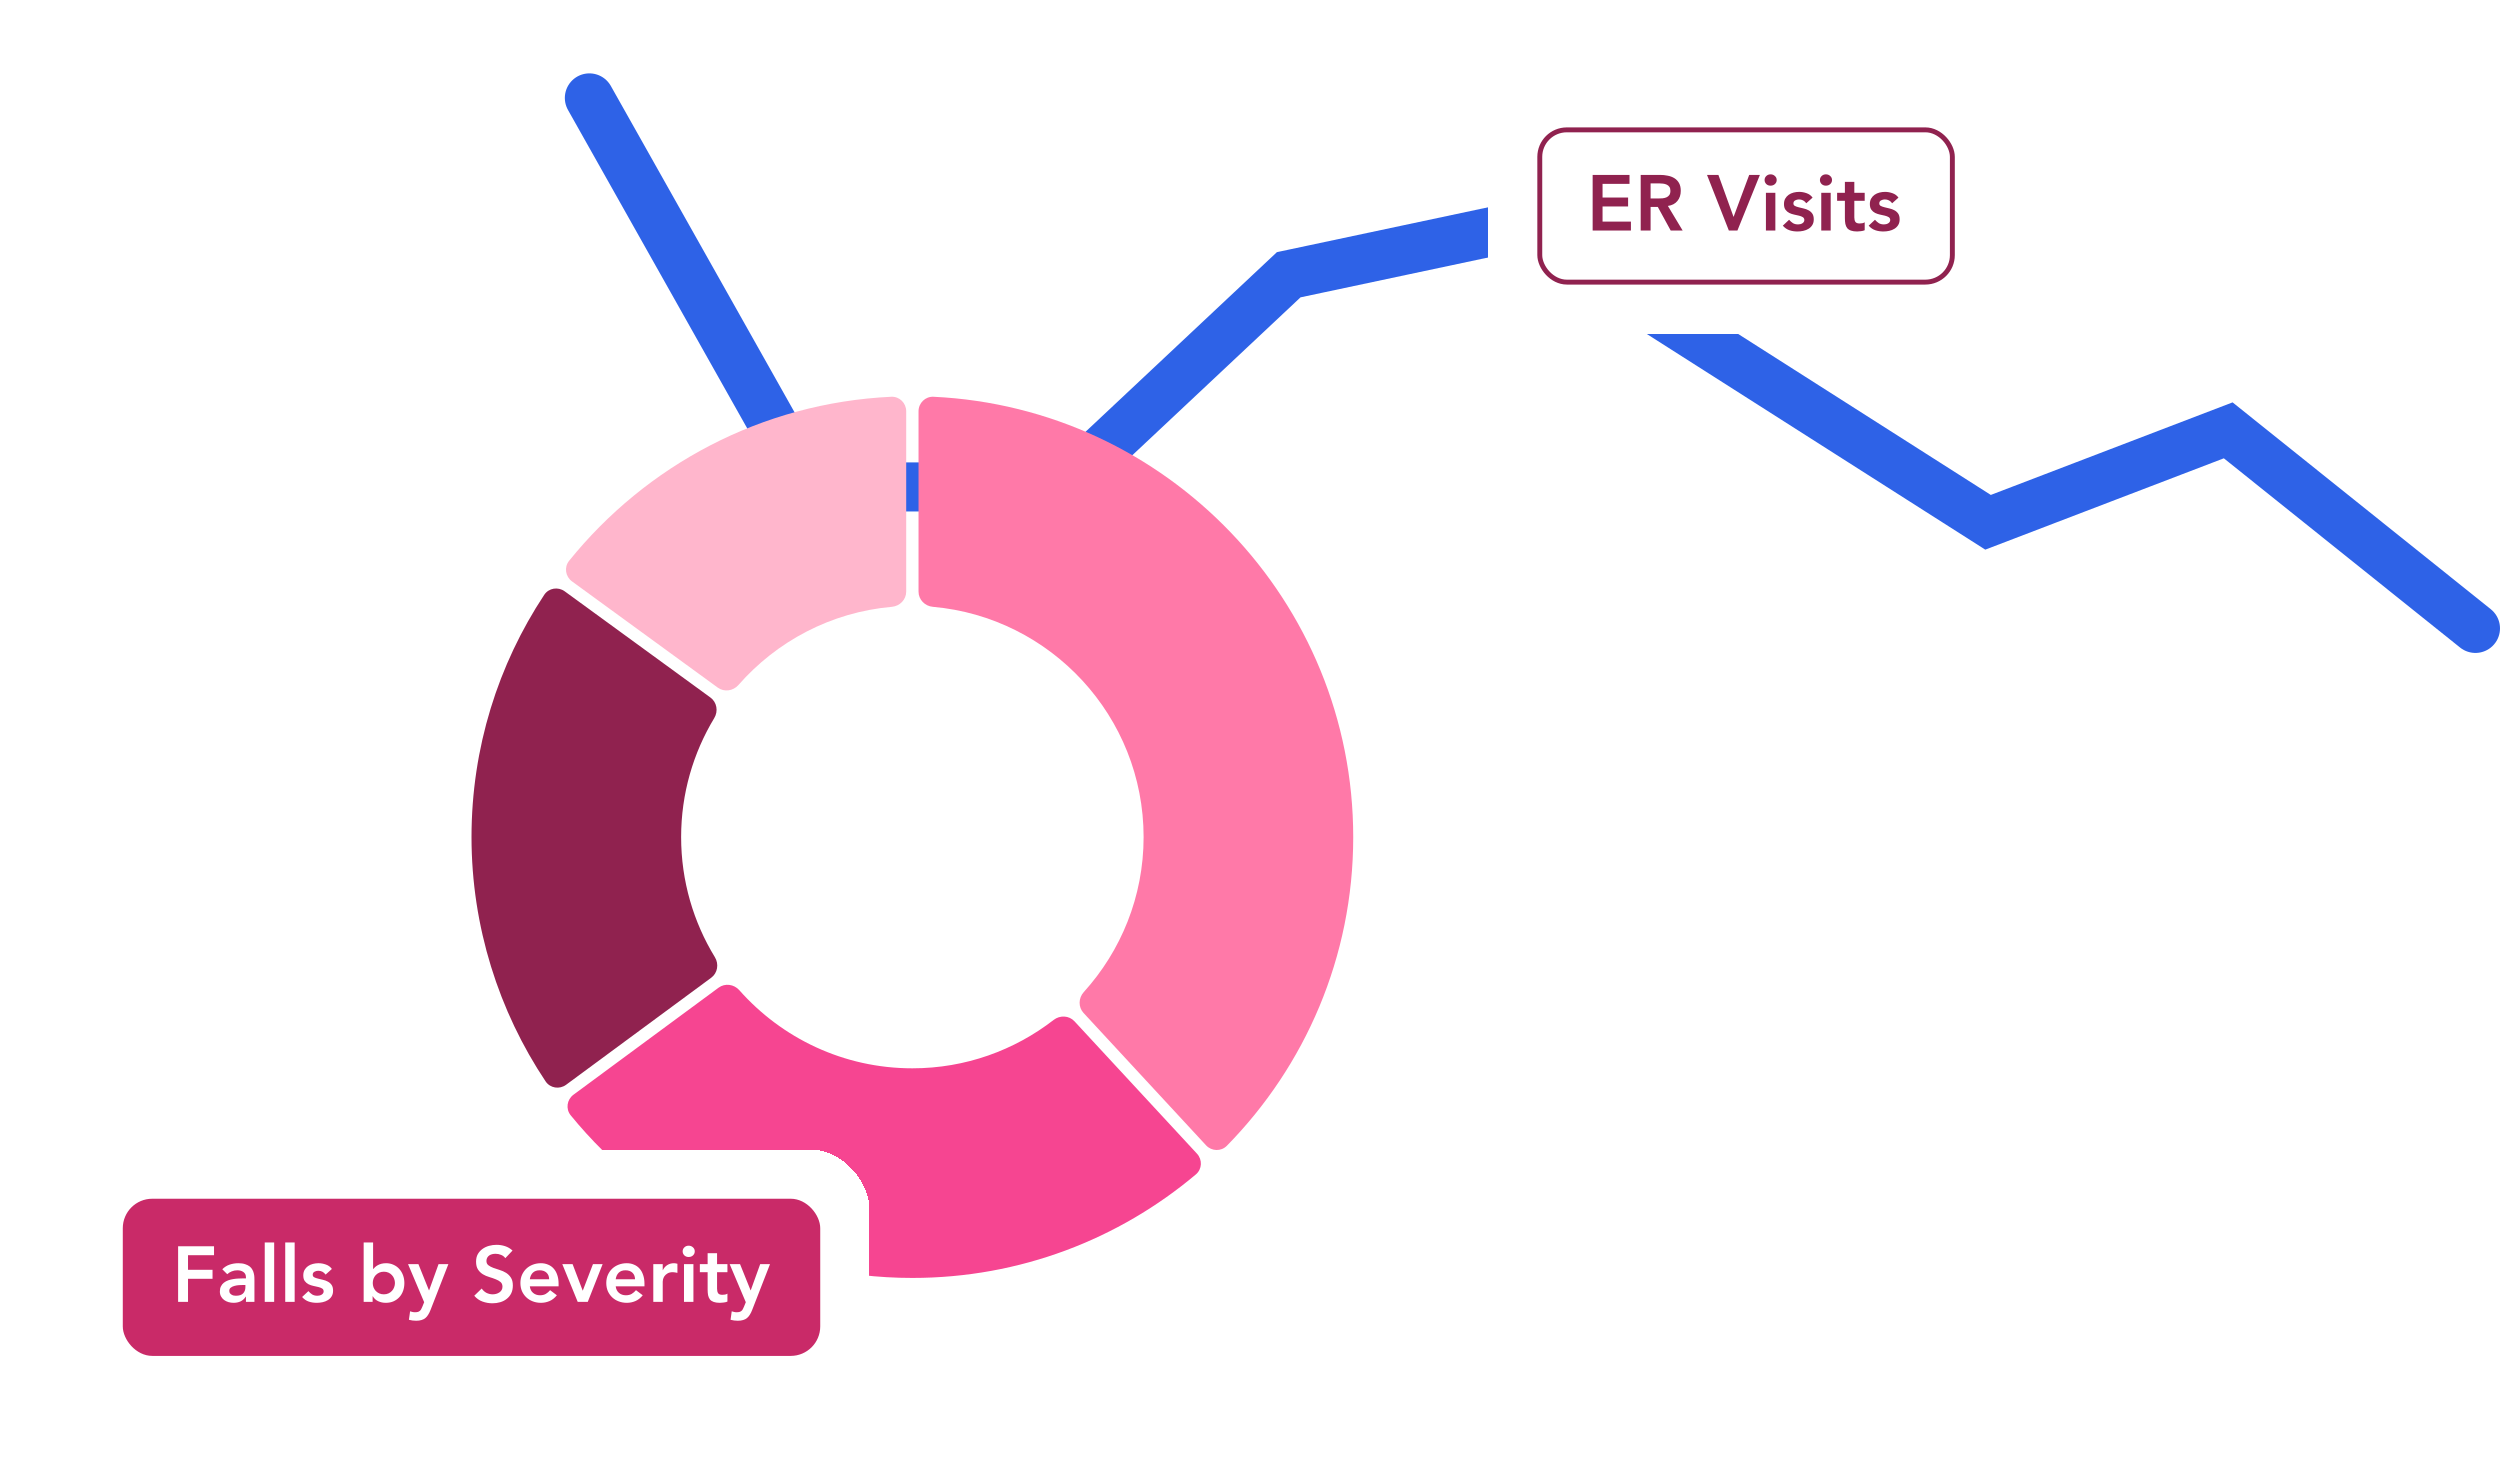 <svg width="509" height="302" viewBox="0 0 509 302" fill="none" xmlns="http://www.w3.org/2000/svg">
<path d="M120 19.938L164.584 99.138H216.36L262.382 55.938L309.843 45.858L404.764 106.338L453.663 87.618L504 127.938" stroke="#2E62E7" stroke-width="10" stroke-linecap="round"/>
<g filter="url(#filter0_d_360_4389)">
<path d="M232.838 166.429C232.838 178.562 228.215 189.631 220.652 197.992C219.562 199.197 219.508 201.044 220.611 202.237L245.55 229.184C246.687 230.412 248.612 230.476 249.785 229.282C265.694 213.079 275.517 190.885 275.517 166.438C275.517 118.38 237.56 79.036 190.06 76.781C188.388 76.701 187.014 78.056 187.014 79.729V116.461C187.014 118.087 188.313 119.407 189.933 119.55C213.944 121.669 232.838 141.876 232.838 166.429Z" fill="#FF79A8"/>
<path d="M185.759 213.509C171.742 213.509 159.153 207.35 150.52 197.6C149.443 196.384 147.613 196.126 146.306 197.09L116.762 218.881C115.414 219.875 115.137 221.784 116.196 223.081C132.669 243.272 157.729 256.188 185.759 256.188C207.723 256.188 227.864 248.258 243.476 235.113C244.755 234.036 244.839 232.112 243.703 230.885L218.765 203.938C217.661 202.745 215.812 202.657 214.527 203.653C206.564 209.822 196.586 213.509 185.759 213.509Z" fill="#F64591"/>
<path d="M181.585 119.549C183.205 119.406 184.503 118.087 184.503 116.46V79.729C184.503 78.056 183.133 76.701 181.462 76.78C154.993 78.031 131.5 90.804 115.873 110.176C114.821 111.48 115.108 113.387 116.462 114.373L146.136 135.999C147.449 136.956 149.277 136.687 150.347 135.465C158.12 126.586 169.164 120.645 181.585 119.549Z" fill="#FFB6CC"/>
<path d="M138.678 166.429C138.678 157.567 141.149 149.281 145.424 142.199C146.266 140.806 145.964 138.978 144.648 138.019L114.973 116.393C113.623 115.409 111.724 115.715 110.803 117.109C101.448 131.269 96 148.227 96 166.429C96 184.642 101.558 201.907 111.082 216.168C112.01 217.558 113.911 217.853 115.256 216.861L144.801 195.07C146.111 194.104 146.402 192.274 145.553 190.886C141.194 183.754 138.678 175.383 138.678 166.429Z" fill="#90224F"/>
</g>
<g filter="url(#filter1_d_360_4389)">
<rect x="303" y="11.938" width="105" height="52" rx="12" fill="white" shape-rendering="crispEdges"/>
<rect x="313.5" y="22.438" width="84" height="31" rx="5.5" stroke="#90224F"/>
<path d="M324.264 31.61H331.768V33.434H326.28V36.218H331.48V38.041H326.28V41.114H332.056V42.938H324.264V31.61ZM334.045 31.61H337.981C338.525 31.61 339.048 31.663 339.549 31.77C340.061 31.866 340.515 32.036 340.909 32.282C341.304 32.527 341.619 32.858 341.853 33.273C342.088 33.69 342.205 34.218 342.205 34.858C342.205 35.679 341.976 36.367 341.517 36.922C341.069 37.476 340.424 37.812 339.581 37.929L342.589 42.938H340.157L337.533 38.138H336.061V42.938H334.045V31.61ZM337.629 36.41C337.917 36.41 338.205 36.399 338.493 36.377C338.781 36.346 339.043 36.282 339.277 36.185C339.523 36.079 339.72 35.924 339.869 35.721C340.019 35.508 340.093 35.215 340.093 34.842C340.093 34.511 340.024 34.244 339.885 34.041C339.747 33.839 339.565 33.69 339.341 33.593C339.117 33.487 338.867 33.417 338.589 33.386C338.323 33.353 338.061 33.337 337.805 33.337H336.061V36.41H337.629ZM347.546 31.61H349.866L352.954 40.169L356.138 31.61H358.314L353.738 42.938H351.994L347.546 31.61ZM359.542 35.258H361.462V42.938H359.542V35.258ZM359.27 32.65C359.27 32.34 359.382 32.074 359.606 31.849C359.841 31.615 360.134 31.497 360.486 31.497C360.838 31.497 361.131 31.61 361.366 31.834C361.611 32.047 361.734 32.319 361.734 32.65C361.734 32.98 361.611 33.258 361.366 33.481C361.131 33.695 360.838 33.801 360.486 33.801C360.134 33.801 359.841 33.69 359.606 33.465C359.382 33.231 359.27 32.959 359.27 32.65ZM367.762 37.386C367.389 36.863 366.887 36.602 366.258 36.602C366.002 36.602 365.751 36.666 365.506 36.794C365.261 36.922 365.138 37.13 365.138 37.417C365.138 37.652 365.239 37.823 365.442 37.929C365.645 38.036 365.901 38.127 366.21 38.202C366.519 38.276 366.85 38.356 367.202 38.441C367.565 38.516 367.901 38.639 368.21 38.809C368.519 38.969 368.775 39.194 368.978 39.481C369.181 39.77 369.282 40.164 369.282 40.666C369.282 41.124 369.181 41.514 368.978 41.834C368.786 42.143 368.53 42.394 368.21 42.586C367.901 42.778 367.549 42.916 367.154 43.002C366.759 43.087 366.365 43.13 365.97 43.13C365.373 43.13 364.823 43.044 364.322 42.873C363.821 42.703 363.373 42.394 362.978 41.946L364.258 40.745C364.503 41.023 364.765 41.252 365.042 41.434C365.33 41.604 365.677 41.69 366.082 41.69C366.221 41.69 366.365 41.673 366.514 41.642C366.663 41.609 366.802 41.556 366.93 41.481C367.058 41.407 367.159 41.316 367.234 41.209C367.319 41.092 367.362 40.959 367.362 40.809C367.362 40.543 367.261 40.346 367.058 40.218C366.855 40.09 366.599 39.988 366.29 39.913C365.981 39.828 365.645 39.754 365.282 39.69C364.93 39.615 364.599 39.503 364.29 39.353C363.981 39.194 363.725 38.975 363.522 38.697C363.319 38.42 363.218 38.036 363.218 37.545C363.218 37.119 363.303 36.751 363.474 36.441C363.655 36.121 363.89 35.86 364.178 35.657C364.466 35.455 364.797 35.306 365.17 35.209C365.543 35.114 365.922 35.066 366.306 35.066C366.818 35.066 367.325 35.156 367.826 35.337C368.327 35.508 368.733 35.807 369.042 36.233L367.762 37.386ZM370.808 35.258H372.728V42.938H370.808V35.258ZM370.536 32.65C370.536 32.34 370.648 32.074 370.872 31.849C371.106 31.615 371.4 31.497 371.752 31.497C372.104 31.497 372.397 31.61 372.632 31.834C372.877 32.047 373 32.319 373 32.65C373 32.98 372.877 33.258 372.632 33.481C372.397 33.695 372.104 33.801 371.752 33.801C371.4 33.801 371.106 33.69 370.872 33.465C370.648 33.231 370.536 32.959 370.536 32.65ZM374.036 36.889V35.258H375.62V33.033H377.54V35.258H379.652V36.889H377.54V40.249C377.54 40.633 377.609 40.938 377.748 41.161C377.897 41.386 378.185 41.498 378.612 41.498C378.782 41.498 378.969 41.481 379.172 41.45C379.374 41.407 379.534 41.343 379.652 41.258V42.873C379.449 42.969 379.198 43.033 378.9 43.066C378.612 43.108 378.356 43.13 378.132 43.13C377.62 43.13 377.198 43.071 376.868 42.953C376.548 42.847 376.292 42.681 376.1 42.458C375.918 42.223 375.79 41.935 375.716 41.593C375.652 41.252 375.62 40.858 375.62 40.41V36.889H374.036ZM385.247 37.386C384.873 36.863 384.372 36.602 383.743 36.602C383.487 36.602 383.236 36.666 382.991 36.794C382.745 36.922 382.623 37.13 382.623 37.417C382.623 37.652 382.724 37.823 382.927 37.929C383.129 38.036 383.385 38.127 383.695 38.202C384.004 38.276 384.335 38.356 384.687 38.441C385.049 38.516 385.385 38.639 385.695 38.809C386.004 38.969 386.26 39.194 386.463 39.481C386.665 39.77 386.767 40.164 386.767 40.666C386.767 41.124 386.665 41.514 386.463 41.834C386.271 42.143 386.015 42.394 385.695 42.586C385.385 42.778 385.033 42.916 384.639 43.002C384.244 43.087 383.849 43.13 383.455 43.13C382.857 43.13 382.308 43.044 381.807 42.873C381.305 42.703 380.857 42.394 380.463 41.946L381.743 40.745C381.988 41.023 382.249 41.252 382.527 41.434C382.815 41.604 383.161 41.69 383.567 41.69C383.705 41.69 383.849 41.673 383.999 41.642C384.148 41.609 384.287 41.556 384.415 41.481C384.543 41.407 384.644 41.316 384.719 41.209C384.804 41.092 384.847 40.959 384.847 40.809C384.847 40.543 384.745 40.346 384.543 40.218C384.34 40.09 384.084 39.988 383.775 39.913C383.465 39.828 383.129 39.754 382.767 39.69C382.415 39.615 382.084 39.503 381.775 39.353C381.465 39.194 381.209 38.975 381.007 38.697C380.804 38.42 380.703 38.036 380.703 37.545C380.703 37.119 380.788 36.751 380.959 36.441C381.14 36.121 381.375 35.86 381.663 35.657C381.951 35.455 382.281 35.306 382.655 35.209C383.028 35.114 383.407 35.066 383.791 35.066C384.303 35.066 384.809 35.156 385.311 35.337C385.812 35.508 386.217 35.807 386.527 36.233L385.247 37.386Z" fill="#90224F"/>
</g>
<g filter="url(#filter2_d_360_4389)">
<rect x="15" y="230.062" width="162" height="52" rx="12" fill="white" shape-rendering="crispEdges"/>
<rect x="25" y="240.062" width="142" height="32" rx="6" fill="#C92A68"/>
<path d="M36.264 249.734H43.576V251.558H38.28V254.534H43.272V256.359H38.28V261.062H36.264V249.734ZM50.075 260.007H50.028C49.75 260.444 49.398 260.764 48.971 260.966C48.545 261.159 48.075 261.255 47.563 261.255C47.212 261.255 46.865 261.207 46.523 261.111C46.193 261.014 45.894 260.87 45.627 260.678C45.371 260.486 45.163 260.246 45.004 259.958C44.843 259.67 44.764 259.334 44.764 258.951C44.764 258.534 44.838 258.182 44.987 257.894C45.137 257.596 45.334 257.35 45.58 257.158C45.836 256.956 46.129 256.796 46.459 256.678C46.79 256.561 47.132 256.476 47.483 256.422C47.846 256.358 48.209 256.321 48.572 256.31C48.934 256.289 49.276 256.278 49.596 256.278H50.075V256.07C50.075 255.59 49.91 255.233 49.58 254.998C49.249 254.753 48.828 254.63 48.316 254.63C47.91 254.63 47.532 254.705 47.179 254.854C46.828 254.993 46.523 255.185 46.267 255.43L45.26 254.422C45.686 253.985 46.182 253.67 46.748 253.478C47.324 253.286 47.916 253.19 48.523 253.19C49.068 253.19 49.526 253.254 49.9 253.382C50.273 253.5 50.582 253.654 50.828 253.846C51.073 254.038 51.26 254.262 51.388 254.518C51.526 254.764 51.622 255.014 51.675 255.27C51.739 255.526 51.777 255.777 51.788 256.022C51.798 256.257 51.803 256.465 51.803 256.646V261.062H50.075V260.007ZM49.964 257.622H49.563C49.297 257.622 48.998 257.633 48.667 257.654C48.337 257.676 48.022 257.729 47.724 257.814C47.435 257.889 47.19 258.006 46.987 258.166C46.785 258.316 46.684 258.529 46.684 258.806C46.684 258.988 46.721 259.142 46.795 259.27C46.881 259.388 46.987 259.489 47.115 259.574C47.243 259.66 47.388 259.724 47.547 259.766C47.708 259.798 47.867 259.814 48.028 259.814C48.689 259.814 49.174 259.66 49.483 259.35C49.803 259.03 49.964 258.598 49.964 258.054V257.622ZM53.901 248.966H55.821V261.062H53.901V248.966ZM58.073 248.966H59.993V261.062H58.073V248.966ZM66.293 255.51C65.92 254.988 65.419 254.726 64.789 254.726C64.533 254.726 64.283 254.79 64.037 254.918C63.792 255.046 63.669 255.254 63.669 255.542C63.669 255.777 63.771 255.948 63.973 256.054C64.176 256.161 64.432 256.252 64.741 256.326C65.051 256.401 65.381 256.481 65.733 256.566C66.096 256.641 66.432 256.764 66.741 256.934C67.051 257.094 67.307 257.318 67.509 257.606C67.712 257.894 67.813 258.289 67.813 258.79C67.813 259.249 67.712 259.638 67.509 259.958C67.317 260.268 67.061 260.518 66.741 260.71C66.432 260.902 66.08 261.041 65.685 261.127C65.291 261.212 64.896 261.255 64.501 261.255C63.904 261.255 63.355 261.169 62.853 260.998C62.352 260.828 61.904 260.518 61.509 260.07L62.789 258.87C63.035 259.148 63.296 259.377 63.573 259.558C63.861 259.729 64.208 259.814 64.613 259.814C64.752 259.814 64.896 259.798 65.045 259.766C65.195 259.734 65.333 259.681 65.461 259.606C65.589 259.532 65.691 259.441 65.765 259.334C65.851 259.217 65.893 259.084 65.893 258.934C65.893 258.668 65.792 258.47 65.589 258.342C65.387 258.214 65.131 258.113 64.821 258.038C64.512 257.953 64.176 257.878 63.813 257.814C63.461 257.74 63.131 257.628 62.821 257.478C62.512 257.318 62.256 257.1 62.053 256.822C61.851 256.545 61.749 256.161 61.749 255.67C61.749 255.244 61.835 254.876 62.005 254.566C62.187 254.246 62.421 253.985 62.709 253.782C62.997 253.58 63.328 253.43 63.701 253.334C64.075 253.238 64.453 253.19 64.837 253.19C65.349 253.19 65.856 253.281 66.357 253.462C66.859 253.633 67.264 253.932 67.573 254.358L66.293 255.51ZM74.041 248.966H75.961V254.358H76.009C76.105 254.23 76.228 254.102 76.377 253.974C76.526 253.836 76.708 253.708 76.921 253.59C77.135 253.473 77.38 253.377 77.657 253.302C77.934 253.228 78.254 253.19 78.617 253.19C79.161 253.19 79.662 253.297 80.121 253.51C80.58 253.713 80.969 253.996 81.289 254.358C81.62 254.721 81.876 255.148 82.057 255.638C82.239 256.129 82.329 256.657 82.329 257.222C82.329 257.788 82.244 258.316 82.073 258.806C81.903 259.297 81.652 259.724 81.321 260.086C80.99 260.449 80.591 260.737 80.121 260.95C79.652 261.153 79.124 261.255 78.537 261.255C77.993 261.255 77.487 261.148 77.017 260.934C76.548 260.721 76.174 260.38 75.897 259.91H75.865V261.062H74.041V248.966ZM80.409 257.222C80.409 256.924 80.356 256.636 80.249 256.359C80.153 256.081 80.004 255.836 79.801 255.622C79.609 255.409 79.374 255.238 79.097 255.11C78.82 254.982 78.505 254.918 78.153 254.918C77.801 254.918 77.487 254.982 77.209 255.11C76.932 255.238 76.692 255.409 76.489 255.622C76.297 255.836 76.148 256.081 76.041 256.359C75.945 256.636 75.897 256.924 75.897 257.222C75.897 257.521 75.945 257.809 76.041 258.086C76.148 258.364 76.297 258.609 76.489 258.822C76.692 259.036 76.932 259.206 77.209 259.334C77.487 259.462 77.801 259.526 78.153 259.526C78.505 259.526 78.82 259.462 79.097 259.334C79.374 259.206 79.609 259.036 79.801 258.822C80.004 258.609 80.153 258.364 80.249 258.086C80.356 257.809 80.409 257.521 80.409 257.222ZM83.079 253.382H85.191L87.335 258.711H87.367L89.287 253.382H91.287L87.655 262.711C87.517 263.073 87.362 263.388 87.191 263.655C87.031 263.932 86.839 264.161 86.615 264.343C86.391 264.535 86.125 264.673 85.815 264.759C85.517 264.855 85.154 264.903 84.727 264.903C84.226 264.903 83.735 264.839 83.255 264.711L83.495 262.983C83.645 263.036 83.799 263.079 83.959 263.111C84.13 263.153 84.301 263.174 84.471 263.174C84.706 263.174 84.903 263.153 85.063 263.111C85.223 263.068 85.357 262.999 85.463 262.903C85.581 262.817 85.677 262.7 85.751 262.551C85.826 262.412 85.906 262.241 85.991 262.039L86.359 261.127L83.079 253.382ZM102.879 252.166C102.665 251.857 102.377 251.633 102.015 251.494C101.663 251.345 101.289 251.27 100.895 251.27C100.66 251.27 100.431 251.297 100.207 251.35C99.993 251.404 99.796 251.489 99.615 251.606C99.444 251.724 99.305 251.878 99.198 252.07C99.092 252.252 99.038 252.47 99.038 252.726C99.038 253.11 99.172 253.404 99.439 253.606C99.705 253.809 100.036 253.985 100.431 254.134C100.825 254.284 101.257 254.428 101.727 254.566C102.196 254.705 102.628 254.897 103.023 255.142C103.417 255.388 103.748 255.713 104.015 256.118C104.281 256.524 104.415 257.062 104.415 257.734C104.415 258.342 104.303 258.876 104.079 259.334C103.855 259.782 103.551 260.156 103.167 260.454C102.793 260.753 102.356 260.977 101.855 261.127C101.353 261.276 100.825 261.351 100.271 261.351C99.567 261.351 98.889 261.233 98.239 260.998C97.588 260.764 97.028 260.369 96.558 259.814L98.079 258.342C98.324 258.716 98.644 259.009 99.038 259.222C99.444 259.425 99.871 259.526 100.319 259.526C100.553 259.526 100.788 259.494 101.023 259.43C101.257 259.366 101.471 259.27 101.663 259.142C101.855 259.014 102.009 258.854 102.127 258.662C102.244 258.46 102.303 258.23 102.303 257.974C102.303 257.558 102.169 257.238 101.903 257.014C101.636 256.79 101.305 256.604 100.911 256.454C100.516 256.294 100.084 256.145 99.615 256.006C99.145 255.868 98.713 255.681 98.319 255.446C97.924 255.201 97.593 254.881 97.326 254.486C97.06 254.081 96.927 253.542 96.927 252.87C96.927 252.284 97.044 251.777 97.278 251.35C97.524 250.924 97.838 250.572 98.222 250.294C98.617 250.006 99.065 249.793 99.567 249.654C100.068 249.516 100.58 249.446 101.103 249.446C101.7 249.446 102.276 249.537 102.831 249.718C103.396 249.9 103.903 250.198 104.351 250.614L102.879 252.166ZM107.874 257.894C107.938 258.47 108.162 258.918 108.546 259.238C108.93 259.558 109.394 259.718 109.938 259.718C110.418 259.718 110.818 259.622 111.138 259.43C111.469 259.228 111.757 258.977 112.002 258.678L113.378 259.718C112.93 260.273 112.429 260.668 111.874 260.902C111.319 261.137 110.738 261.255 110.13 261.255C109.554 261.255 109.01 261.159 108.498 260.966C107.986 260.774 107.543 260.502 107.17 260.15C106.797 259.798 106.498 259.377 106.274 258.886C106.061 258.385 105.954 257.83 105.954 257.222C105.954 256.614 106.061 256.065 106.274 255.574C106.498 255.073 106.797 254.646 107.17 254.294C107.543 253.942 107.986 253.67 108.498 253.478C109.01 253.286 109.554 253.19 110.13 253.19C110.663 253.19 111.149 253.286 111.586 253.478C112.034 253.66 112.413 253.926 112.722 254.278C113.042 254.63 113.287 255.068 113.458 255.59C113.639 256.102 113.73 256.694 113.73 257.366V257.894H107.874ZM111.81 256.454C111.799 255.889 111.623 255.446 111.282 255.126C110.941 254.796 110.466 254.63 109.858 254.63C109.282 254.63 108.823 254.796 108.482 255.126C108.151 255.457 107.949 255.9 107.874 256.454H111.81ZM114.486 253.382H116.582L118.63 258.758H118.661L120.726 253.382H122.694L119.67 261.062H117.622L114.486 253.382ZM125.358 257.894C125.422 258.47 125.646 258.918 126.03 259.238C126.414 259.558 126.878 259.718 127.422 259.718C127.902 259.718 128.302 259.622 128.622 259.43C128.953 259.228 129.241 258.977 129.486 258.678L130.862 259.718C130.414 260.273 129.913 260.668 129.358 260.902C128.804 261.137 128.222 261.255 127.614 261.255C127.038 261.255 126.494 261.159 125.982 260.966C125.47 260.774 125.028 260.502 124.654 260.15C124.281 259.798 123.982 259.377 123.758 258.886C123.545 258.385 123.438 257.83 123.438 257.222C123.438 256.614 123.545 256.065 123.758 255.574C123.982 255.073 124.281 254.646 124.654 254.294C125.028 253.942 125.47 253.67 125.982 253.478C126.494 253.286 127.038 253.19 127.614 253.19C128.148 253.19 128.633 253.286 129.07 253.478C129.518 253.66 129.897 253.926 130.206 254.278C130.526 254.63 130.772 255.068 130.942 255.59C131.124 256.102 131.214 256.694 131.214 257.366V257.894H125.358ZM129.294 256.454C129.284 255.889 129.108 255.446 128.766 255.126C128.425 254.796 127.95 254.63 127.342 254.63C126.766 254.63 126.308 254.796 125.966 255.126C125.636 255.457 125.433 255.9 125.358 256.454H129.294ZM133.01 253.382H134.93V254.598H134.962C135.175 254.15 135.479 253.804 135.874 253.558C136.269 253.313 136.722 253.19 137.234 253.19C137.351 253.19 137.463 253.201 137.57 253.222C137.687 253.244 137.805 253.27 137.922 253.302V255.158C137.762 255.116 137.602 255.084 137.442 255.062C137.293 255.03 137.143 255.014 136.994 255.014C136.546 255.014 136.183 255.1 135.906 255.27C135.639 255.43 135.431 255.617 135.282 255.83C135.143 256.044 135.047 256.257 134.994 256.47C134.951 256.684 134.93 256.844 134.93 256.951V261.062H133.01V253.382ZM139.261 253.382H141.181V261.062H139.261V253.382ZM138.989 250.774C138.989 250.465 139.101 250.198 139.325 249.974C139.559 249.74 139.853 249.622 140.205 249.622C140.557 249.622 140.85 249.734 141.085 249.958C141.33 250.172 141.453 250.444 141.453 250.774C141.453 251.105 141.33 251.382 141.085 251.606C140.85 251.82 140.557 251.926 140.205 251.926C139.853 251.926 139.559 251.814 139.325 251.59C139.101 251.356 138.989 251.084 138.989 250.774ZM142.489 255.014V253.382H144.073V251.158H145.993V253.382H148.105V255.014H145.993V258.374C145.993 258.758 146.062 259.062 146.201 259.286C146.35 259.51 146.638 259.622 147.065 259.622C147.236 259.622 147.422 259.606 147.625 259.574C147.828 259.532 147.988 259.468 148.105 259.382V260.998C147.902 261.095 147.652 261.159 147.353 261.191C147.065 261.233 146.809 261.255 146.585 261.255C146.073 261.255 145.652 261.196 145.321 261.079C145.001 260.972 144.745 260.806 144.553 260.582C144.372 260.348 144.244 260.06 144.169 259.718C144.105 259.377 144.073 258.982 144.073 258.534V255.014H142.489ZM148.564 253.382H150.676L152.82 258.711H152.852L154.772 253.382H156.772L153.14 262.711C153.001 263.073 152.846 263.388 152.676 263.655C152.516 263.932 152.324 264.161 152.1 264.343C151.876 264.535 151.609 264.673 151.3 264.759C151.001 264.855 150.638 264.903 150.212 264.903C149.71 264.903 149.22 264.839 148.74 264.711L148.98 262.983C149.129 263.036 149.284 263.079 149.444 263.111C149.614 263.153 149.785 263.174 149.956 263.174C150.19 263.174 150.388 263.153 150.548 263.111C150.708 263.068 150.841 262.999 150.948 262.903C151.065 262.817 151.161 262.7 151.236 262.551C151.31 262.412 151.39 262.241 151.476 262.039L151.844 261.127L148.564 253.382Z" fill="white"/>
</g>
<defs>
<filter id="filter0_d_360_4389" x="81" y="65.777" width="209.518" height="209.411" filterUnits="userSpaceOnUse" color-interpolation-filters="sRGB">
<feFlood flood-opacity="0" result="BackgroundImageFix"/>
<feColorMatrix in="SourceAlpha" type="matrix" values="0 0 0 0 0 0 0 0 0 0 0 0 0 0 0 0 0 0 127 0" result="hardAlpha"/>
<feOffset dy="4"/>
<feGaussianBlur stdDeviation="7.5"/>
<feComposite in2="hardAlpha" operator="out"/>
<feColorMatrix type="matrix" values="0 0 0 0 0 0 0 0 0 0 0 0 0 0 0 0 0 0 0.1 0"/>
<feBlend mode="normal" in2="BackgroundImageFix" result="effect1_dropShadow_360_4389"/>
<feBlend mode="normal" in="SourceGraphic" in2="effect1_dropShadow_360_4389" result="shape"/>
</filter>
<filter id="filter1_d_360_4389" x="288" y="0.938" width="135" height="82" filterUnits="userSpaceOnUse" color-interpolation-filters="sRGB">
<feFlood flood-opacity="0" result="BackgroundImageFix"/>
<feColorMatrix in="SourceAlpha" type="matrix" values="0 0 0 0 0 0 0 0 0 0 0 0 0 0 0 0 0 0 127 0" result="hardAlpha"/>
<feOffset dy="4"/>
<feGaussianBlur stdDeviation="7.5"/>
<feComposite in2="hardAlpha" operator="out"/>
<feColorMatrix type="matrix" values="0 0 0 0 0 0 0 0 0 0 0 0 0 0 0 0 0 0 0.1 0"/>
<feBlend mode="normal" in2="BackgroundImageFix" result="effect1_dropShadow_360_4389"/>
<feBlend mode="normal" in="SourceGraphic" in2="effect1_dropShadow_360_4389" result="shape"/>
</filter>
<filter id="filter2_d_360_4389" x="0" y="219.062" width="192" height="82" filterUnits="userSpaceOnUse" color-interpolation-filters="sRGB">
<feFlood flood-opacity="0" result="BackgroundImageFix"/>
<feColorMatrix in="SourceAlpha" type="matrix" values="0 0 0 0 0 0 0 0 0 0 0 0 0 0 0 0 0 0 127 0" result="hardAlpha"/>
<feOffset dy="4"/>
<feGaussianBlur stdDeviation="7.5"/>
<feComposite in2="hardAlpha" operator="out"/>
<feColorMatrix type="matrix" values="0 0 0 0 0 0 0 0 0 0 0 0 0 0 0 0 0 0 0.1 0"/>
<feBlend mode="normal" in2="BackgroundImageFix" result="effect1_dropShadow_360_4389"/>
<feBlend mode="normal" in="SourceGraphic" in2="effect1_dropShadow_360_4389" result="shape"/>
</filter>
</defs>
</svg>
